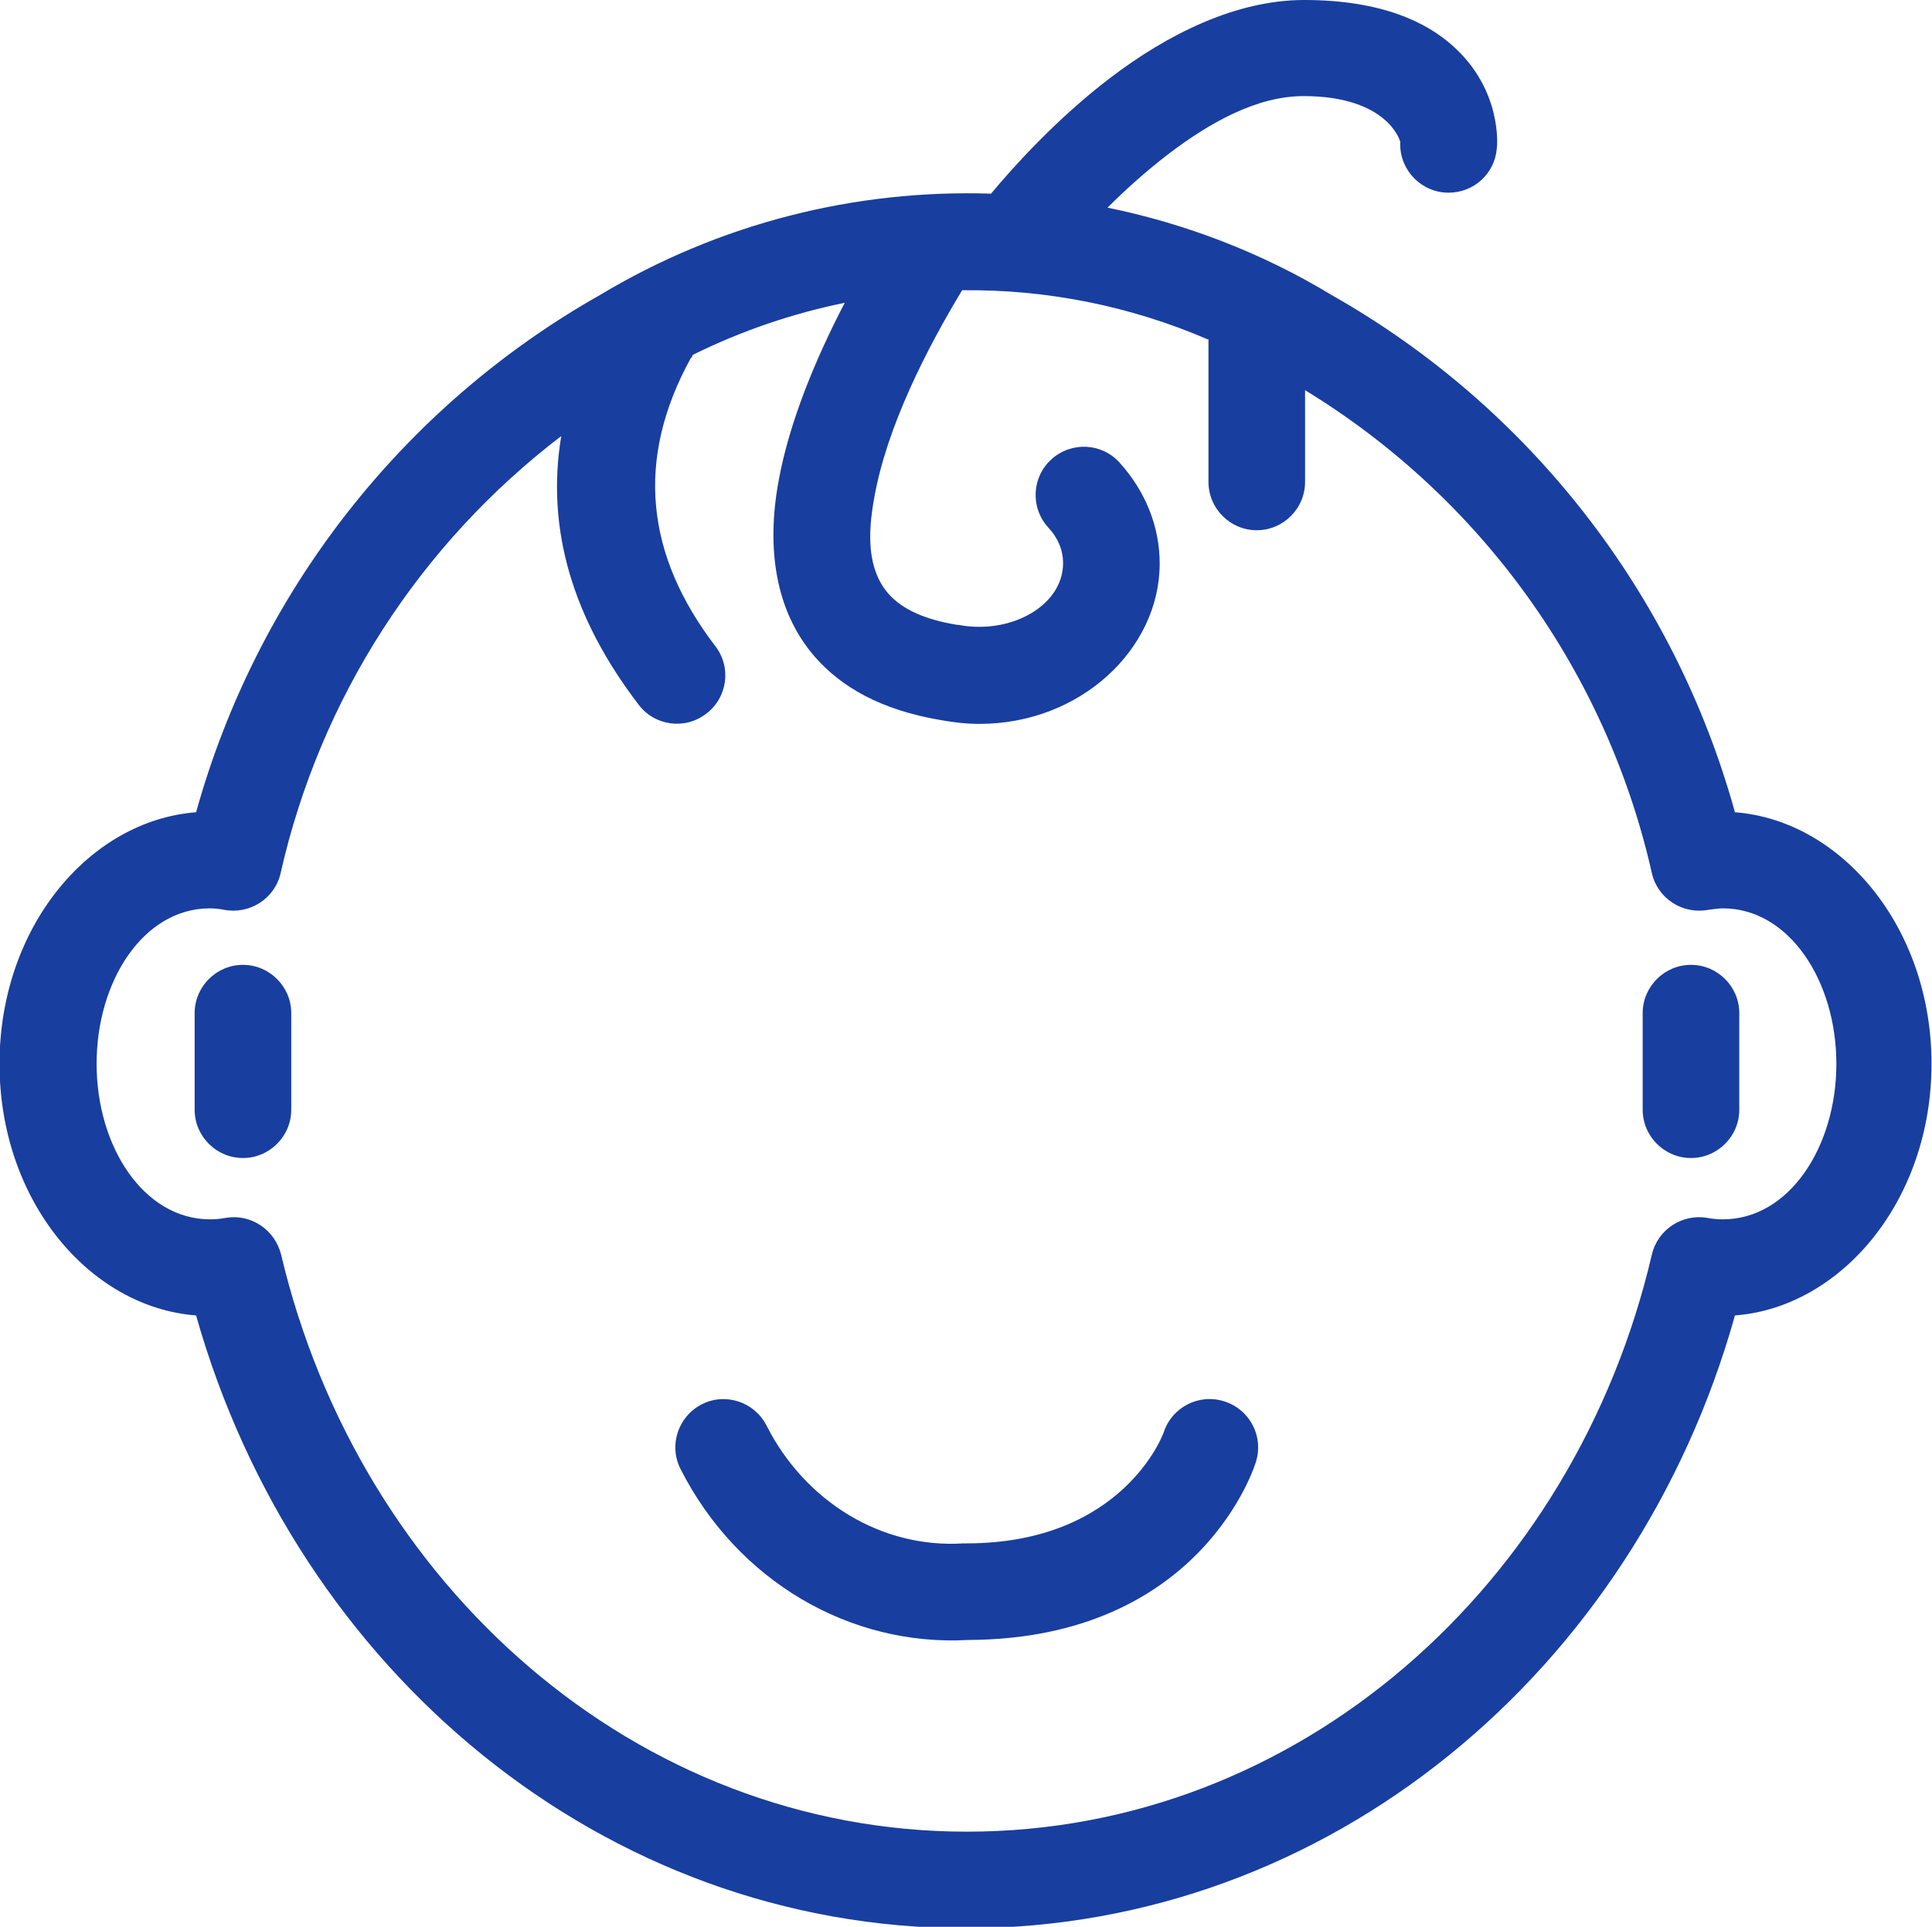 <?xml version="1.0" encoding="UTF-8" standalone="no"?><svg xmlns="http://www.w3.org/2000/svg" xmlns:xlink="http://www.w3.org/1999/xlink" fill="#183e9f" height="39.9" preserveAspectRatio="xMidYMid meet" version="1" viewBox="-0.0 -0.0 40.0 39.9" width="40" zoomAndPan="magnify"><g id="change1_1"><path d="M20.51,4.02c.45-.54,1.35-1.55,2.48-2.41,1.18-.9,2.6-1.61,4.01-1.61,1.62,0,2.55,.47,3.09,.96,1.01,.91,.91,2.06,.9,2.11-.04,.52-.47,.92-1,.92-.55,0-1-.45-1-1,0-.02,0-.03,0-.05,0-.03-.27-.95-2-.95-.99,0-1.97,.57-2.8,1.2-.47,.36-.9,.75-1.26,1.11,1.61,.33,3.19,.93,4.64,1.81h0c4.1,2.32,7.1,6.19,8.35,10.71,2.21,.17,4.07,2.39,4.07,5.21s-1.86,5.04-4.07,5.21c-2.06,7.36-8.41,12.69-15.92,12.69s-13.86-5.33-15.94-12.69c-2.21-.17-4.07-2.38-4.07-5.21s1.86-5.04,4.07-5.21c1.26-4.53,4.26-8.39,8.36-10.71,2.48-1.49,5.29-2.19,8.09-2.1h0Zm4.5,3.01c-1.62-.7-3.36-1.04-5.09-1.02-.72,1.19-1.56,2.82-1.82,4.3-.14,.76-.14,1.48,.29,1.98,.29,.33,.76,.54,1.43,.65,.01,0,.02,0,.03,0,.14,.03,.29,.04,.43,.04,.91,0,1.73-.55,1.73-1.32,0-.27-.11-.53-.31-.74-.37-.41-.34-1.04,.07-1.41,.41-.37,1.04-.34,1.41,.07,.54,.6,.83,1.33,.83,2.09,0,1.77-1.64,3.32-3.73,3.32-.27,0-.54-.03-.81-.08-1.24-.21-2.06-.69-2.6-1.31-.81-.93-1.01-2.23-.75-3.64,.22-1.22,.77-2.54,1.37-3.69-1.08,.22-2.14,.58-3.15,1.08,0,.02-.02,.05-.04,.07-1.16,2.11-.92,4.09,.51,5.96,.34,.44,.25,1.07-.19,1.4-.44,.34-1.07,.25-1.4-.19-1.36-1.78-1.92-3.63-1.6-5.56-2.92,2.23-4.99,5.42-5.81,9.05-.12,.53-.64,.86-1.17,.76-.1-.02-.2-.03-.31-.03-1.36,.01-2.33,1.5-2.33,3.22s.98,3.22,2.35,3.22c.11,0,.21-.01,.32-.03,.52-.09,1.02,.24,1.15,.76,1.62,6.85,7.35,11.95,14.2,11.95s12.58-5.09,14.18-11.95c.12-.52,.63-.85,1.15-.76,.1,.02,.21,.03,.32,.03,1.37,0,2.35-1.5,2.35-3.22s-.98-3.22-2.35-3.22c-.1,0-.2,.02-.3,.03-.53,.1-1.05-.23-1.17-.76-.94-4.17-3.54-7.78-7.18-10v1.9c0,.55-.45,1-1,1s-1-.45-1-1v-2.96h0Zm-.92,22.64s-.82,2.29-4.08,2.29c-.02,0-.04,0-.06,0-1.69,.11-3.28-.86-4.08-2.44-.25-.49-.85-.69-1.34-.44-.49,.25-.69,.85-.44,1.34,1.17,2.31,3.5,3.68,5.96,3.54,4.86-.02,5.95-3.68,5.95-3.68,.17-.53-.12-1.09-.65-1.26-.53-.17-1.09,.12-1.26,.65h0ZM4.03,20.98v2c0,.55,.45,1,1,1s1-.45,1-1v-2c0-.55-.45-1-1-1s-1,.45-1,1h0Zm29.98,0v2c0,.55,.45,1,1,1s1-.45,1-1v-2c0-.55-.45-1-1-1s-1,.45-1,1h0Z" fill-rule="evenodd"/></g></svg>
